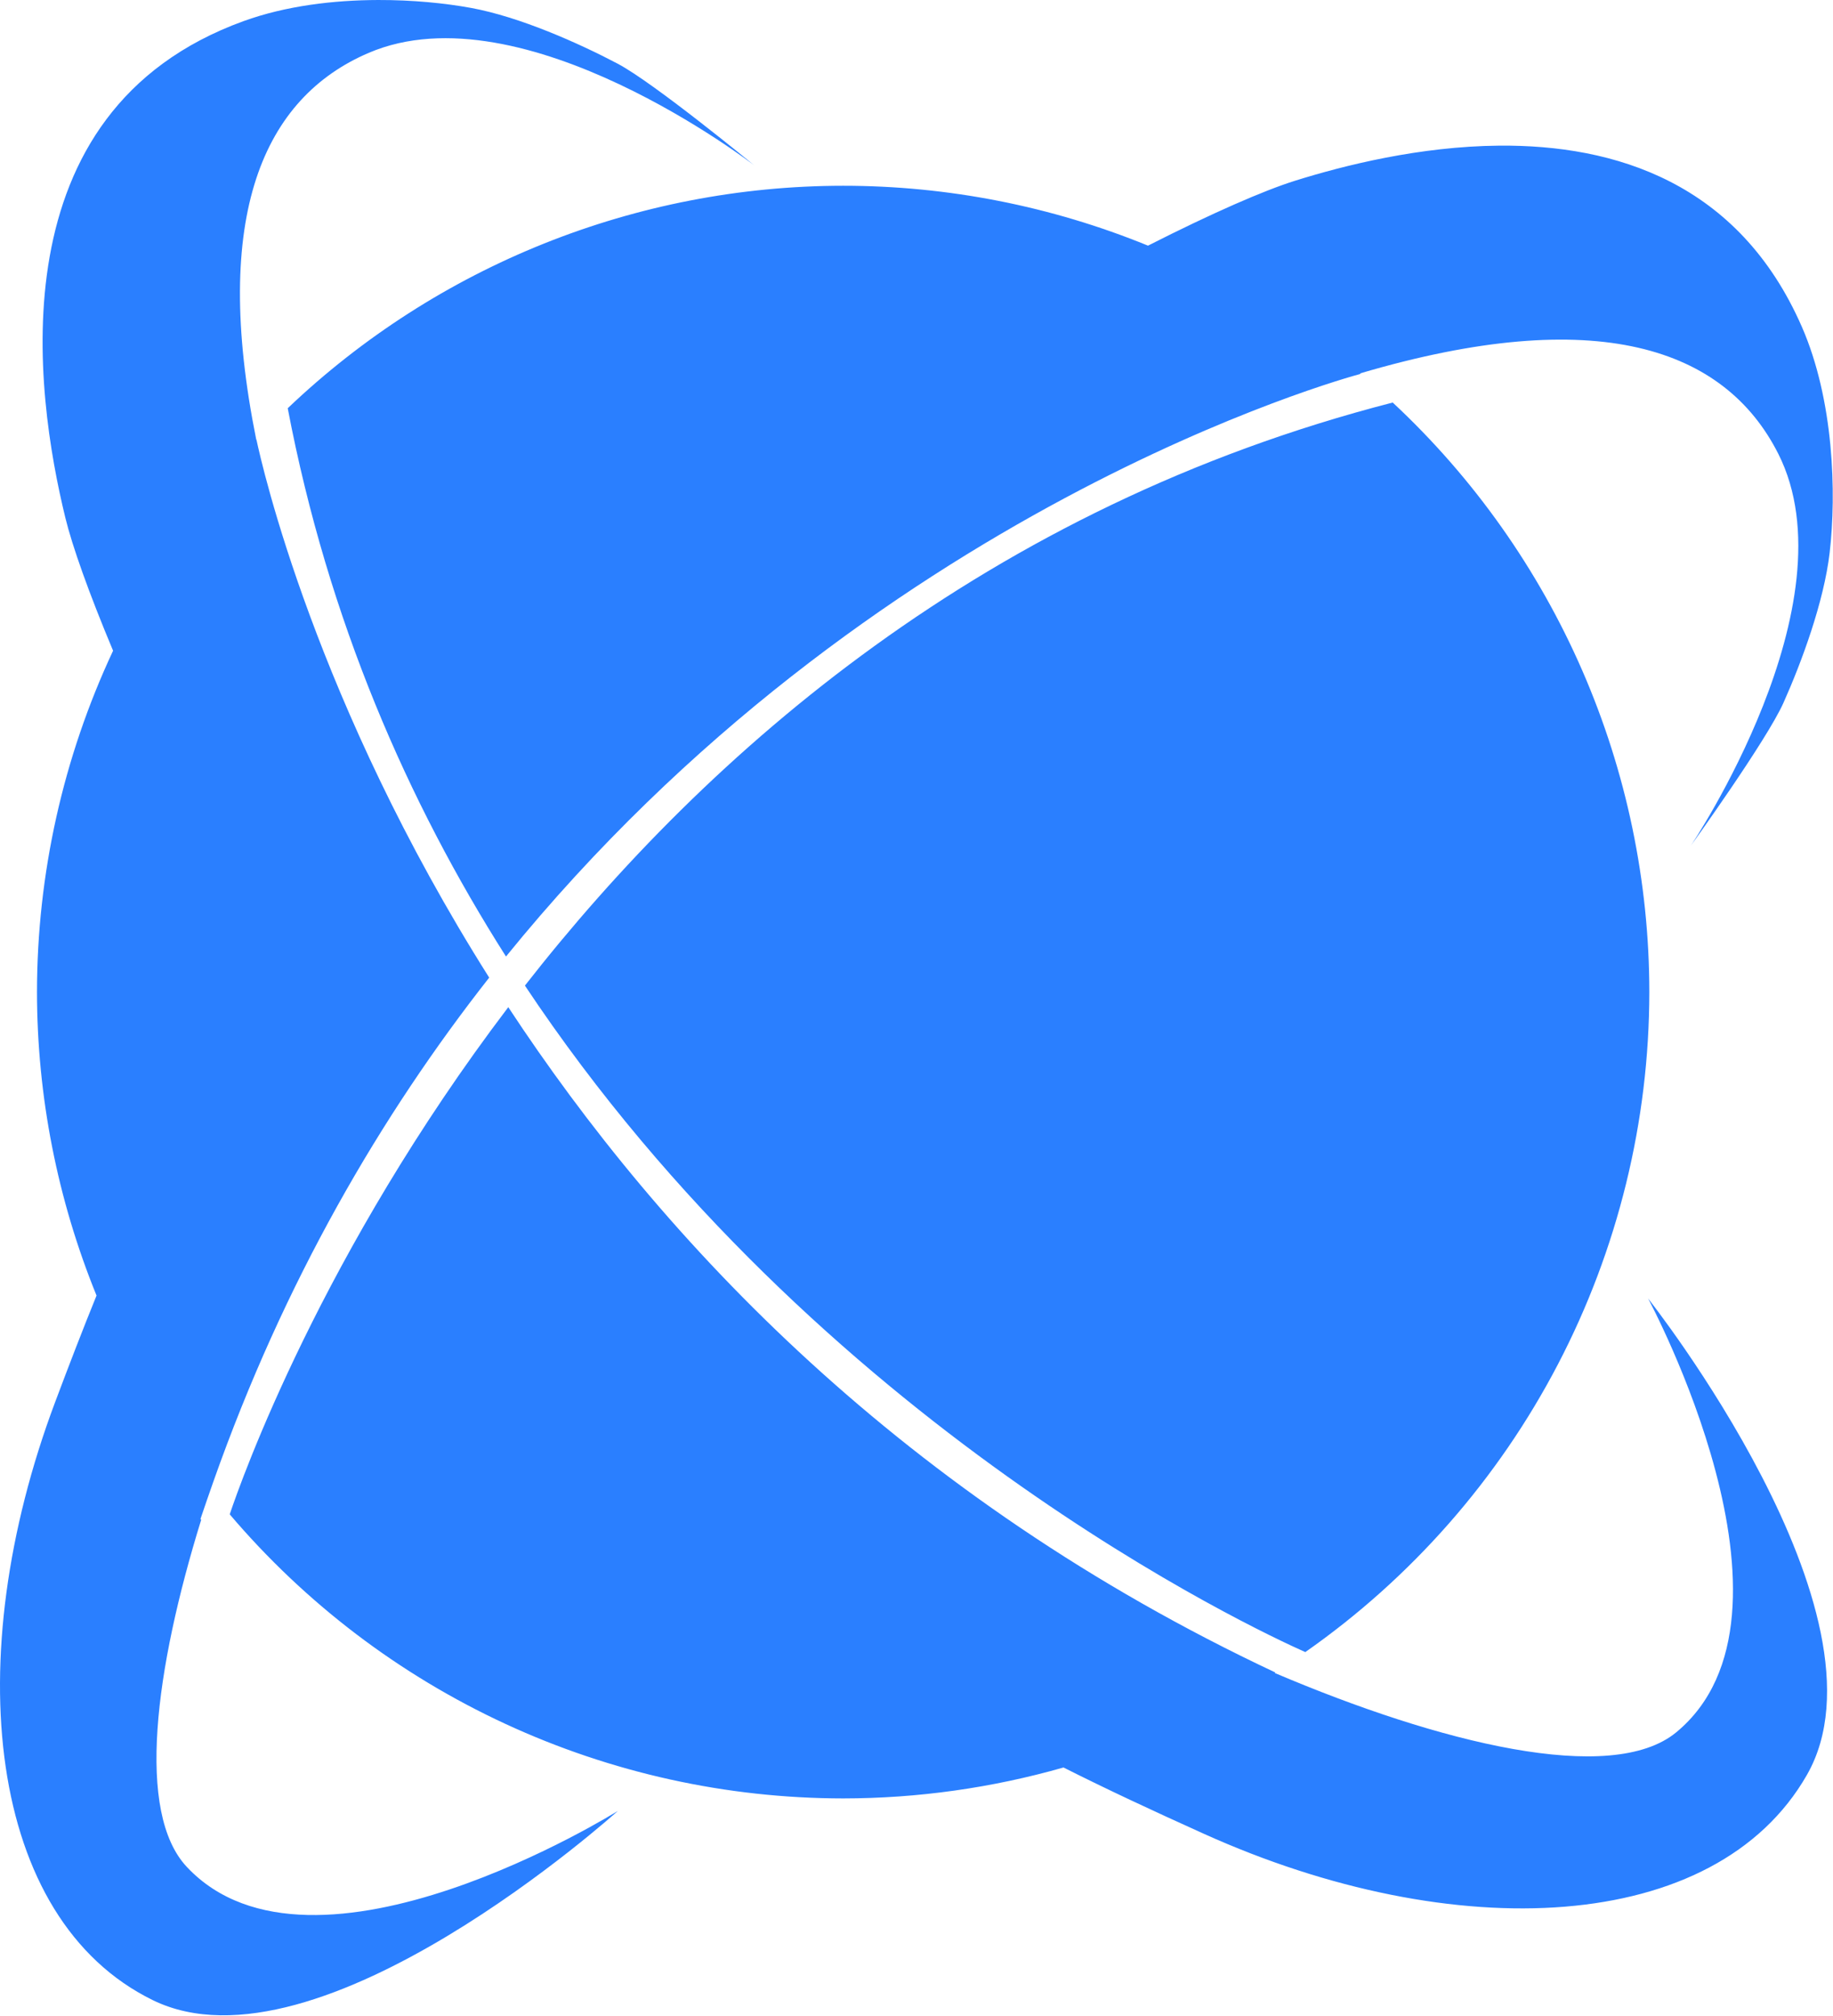 <svg width="2268" height="2494" viewBox="0 0 2268 2494" fill="none" xmlns="http://www.w3.org/2000/svg">
<path d="M467.901 0.003C412.985 0.152 353.663 7.172 301.436 26.103C-7.021 137.912 43.424 486.93 80.817 640.349C89.427 675.675 109.906 733.35 139.912 804.978C78.014 937.158 45.878 1081.31 45.771 1227.26C45.88 1355.97 70.897 1483.45 119.443 1602.65C102.607 1644.08 85.809 1687.61 68.251 1734.37C-51.067 2052.16 -15.868 2374 189.066 2474.29C393.999 2574.58 764.49 2240.2 764.49 2240.2C764.49 2240.2 387.684 2475.97 231.221 2309.55C168.031 2242.33 191.652 2064.97 248.935 1880.06L248.037 1879.08C253.228 1863.74 258.59 1848.17 264.189 1832.31C351.64 1584.7 471.738 1379.27 605.29 1209.37C390.413 869.383 324.138 576.04 317.282 543.708C317.213 543.778 317.143 543.847 317.074 543.916C261.056 266.182 326.297 120.869 456.313 65.348C647.286 -16.207 933.032 204.397 933.032 204.397C933.032 204.397 809.337 102.547 764.152 78.733C715.814 53.258 642.915 20.769 582.635 9.768C550.665 3.934 510.613 -0.112 467.901 0.003ZM1854.79 180.172C1756.77 181.049 1663.48 204.448 1602.26 223.623C1564.06 235.587 1499.91 263.537 1420.45 303.883C1300.71 254.962 1172.6 229.796 1043.25 229.788C787.349 229.981 541.306 328.519 356.013 505.023C406.025 767.384 504.806 992.542 626.072 1183.26C1076.61 628.081 1664.96 467.467 1683.57 462.497C1683.35 462.295 1683.12 462.093 1682.9 461.891C1976.12 375.363 2134.13 430.466 2200.27 561.292C2293.96 746.614 2092.21 1045.99 2092.21 1045.99C2092.21 1045.99 2185.88 915.985 2206.73 869.359C2229.04 819.481 2256.76 744.63 2263.85 683.766C2272.45 609.985 2269.01 494.695 2229.44 404.208C2151.39 225.72 1998.04 178.89 1854.79 180.172ZM1723.22 497.96C1220.85 627.275 875.766 929.83 649.483 1219.23C1012.79 1765.11 1554.76 2016.92 1615.07 2043.72C1746.4 1951.84 1853.65 1829.67 1927.75 1687.55C2001.84 1545.43 2040.6 1387.54 2040.74 1227.26C2040.67 1090.42 2012.44 955.059 1957.82 829.593C1903.19 704.127 1823.34 591.242 1723.22 497.96ZM628.904 1245.93C397.924 1550.11 298.644 1830.43 284.242 1873.32C377.775 1983.35 494.085 2071.76 625.133 2132.44C756.18 2193.11 898.84 2224.61 1043.25 2224.75C1135.46 2224.66 1227.21 2211.78 1315.88 2186.48C1369.5 2213.5 1426.55 2240.08 1489.59 2268.51C1799.02 2408.06 2122.46 2393.67 2235.75 2195.62C2349.04 1997.57 2039.22 1606.31 2039.22 1606.31C2039.22 1606.31 2250.22 1997.52 2074.06 2142.94C1993.82 2209.17 1780.88 2156.18 1577.21 2069.54C1577.48 2069.35 1577.76 2069.16 1578.03 2068.97C1117.74 1852.74 819.296 1535.45 628.904 1245.93Z" fill="#2A7FFF"/>
</svg>
